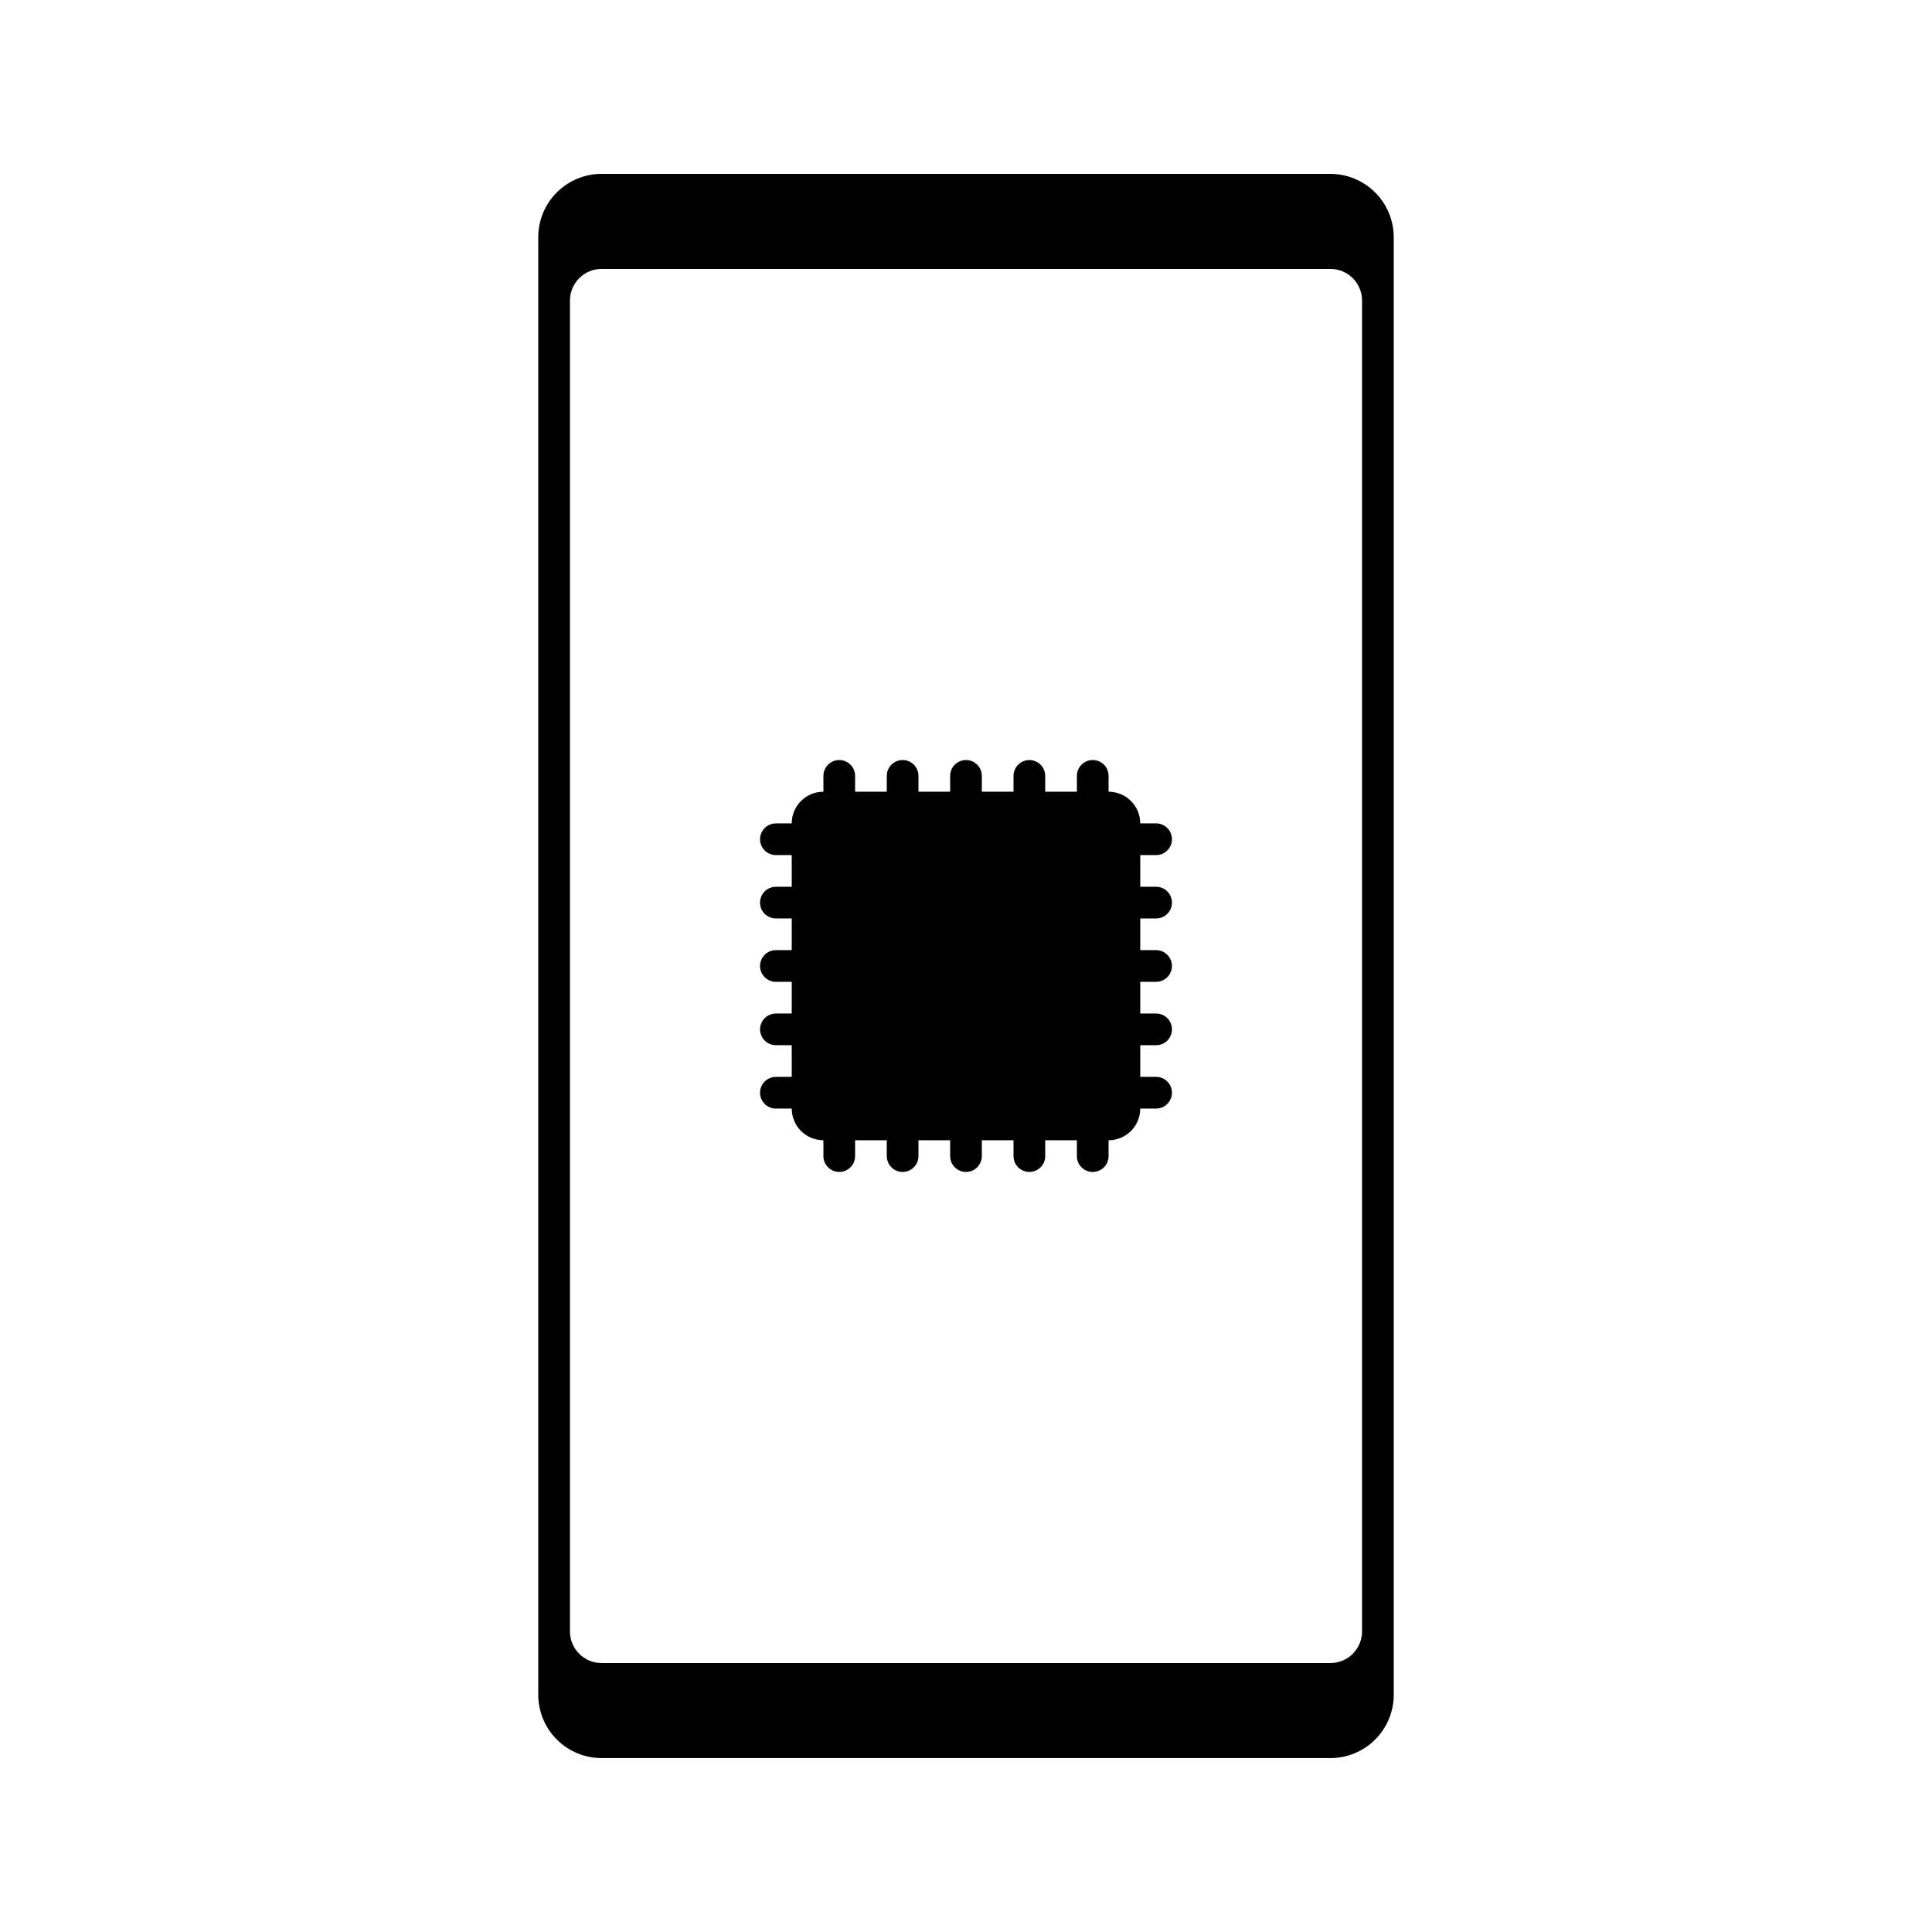 <?xml version="1.0" encoding="UTF-8"?>
<!-- Uploaded to: SVG Repo, www.svgrepo.com, Generator: SVG Repo Mixer Tools -->
<svg fill="#000000" width="800px" height="800px" version="1.1" viewBox="144 144 512 512" xmlns="http://www.w3.org/2000/svg">
 <g>
  <path d="m504.96 192.34c-2.551-1.48-5.445-2.262-8.395-2.266h-193.13c-4.453 0-8.723 1.77-11.875 4.918-3.148 3.148-4.918 7.422-4.918 11.875v386.25c0 4.453 1.77 8.727 4.918 11.875 3.152 3.148 7.422 4.918 11.875 4.918h193.13c4.453 0 8.727-1.77 11.875-4.918s4.918-7.422 4.918-11.875v-386.25c-0.008-5.992-3.207-11.527-8.398-14.527zm0 383.99c0 2.227-0.883 4.363-2.457 5.938s-3.711 2.461-5.938 2.461h-193.13c-4.637 0-8.395-3.762-8.395-8.398v-352.67c0-4.637 3.758-8.395 8.395-8.395h193.13c2.227 0 4.363 0.883 5.938 2.457 1.574 1.574 2.457 3.711 2.457 5.938z"/>
  <path d="m450.38 387.4c2.32 0 4.199-1.879 4.199-4.199 0-2.316-1.879-4.195-4.199-4.195h-4.199v-8.398h4.199c2.32 0 4.199-1.879 4.199-4.199 0-2.316-1.879-4.199-4.199-4.199h-4.199c0-2.227-0.883-4.359-2.457-5.938-1.574-1.574-3.711-2.457-5.938-2.457v-4.199c0-2.316-1.879-4.199-4.199-4.199-2.32 0-4.199 1.883-4.199 4.199v4.199h-8.395v-4.199c0-2.316-1.883-4.199-4.199-4.199-2.32 0-4.199 1.883-4.199 4.199v4.199h-8.398v-4.199c0-2.316-1.879-4.199-4.195-4.199-2.32 0-4.199 1.883-4.199 4.199v4.199h-8.398v-4.199c0-2.316-1.879-4.199-4.199-4.199-2.316 0-4.195 1.883-4.195 4.199v4.199h-8.398v-4.199c0-2.316-1.879-4.199-4.199-4.199-2.316 0-4.199 1.883-4.199 4.199v4.199c-4.637 0-8.395 3.758-8.395 8.395h-4.199c-2.316 0-4.199 1.883-4.199 4.199 0 2.32 1.883 4.199 4.199 4.199h4.199v8.398h-4.199c-2.316 0-4.199 1.879-4.199 4.195 0 2.32 1.883 4.199 4.199 4.199h4.199v8.398h-4.199c-2.316 0-4.199 1.879-4.199 4.199 0 2.316 1.883 4.195 4.199 4.195h4.199v8.398h-4.199c-2.316 0-4.199 1.879-4.199 4.199 0 2.316 1.883 4.199 4.199 4.199h4.199v8.398l-4.199-0.004c-2.316 0-4.199 1.879-4.199 4.199 0 2.32 1.883 4.199 4.199 4.199h4.199c0 2.227 0.883 4.363 2.457 5.938 1.578 1.574 3.711 2.457 5.938 2.457v4.199c0 2.32 1.883 4.199 4.199 4.199 2.32 0 4.199-1.879 4.199-4.199v-4.199h8.398v4.199c0 2.32 1.879 4.199 4.195 4.199 2.32 0 4.199-1.879 4.199-4.199v-4.199h8.398v4.199c0 2.32 1.879 4.199 4.199 4.199 2.316 0 4.195-1.879 4.195-4.199v-4.199h8.398v4.199c0 2.32 1.879 4.199 4.199 4.199 2.316 0 4.199-1.879 4.199-4.199v-4.199h8.398v4.199h-0.004c0 2.32 1.879 4.199 4.199 4.199 2.32 0 4.199-1.879 4.199-4.199v-4.199c2.227 0 4.363-0.883 5.938-2.457 1.574-1.574 2.457-3.711 2.457-5.938h4.199c2.32 0 4.199-1.879 4.199-4.199 0-2.32-1.879-4.199-4.199-4.199h-4.199v-8.395h4.199c2.32 0 4.199-1.883 4.199-4.199 0-2.32-1.879-4.199-4.199-4.199h-4.199v-8.398h4.199c2.32 0 4.199-1.879 4.199-4.195 0-2.32-1.879-4.199-4.199-4.199h-4.199v-8.398z"/>
 </g>
</svg>